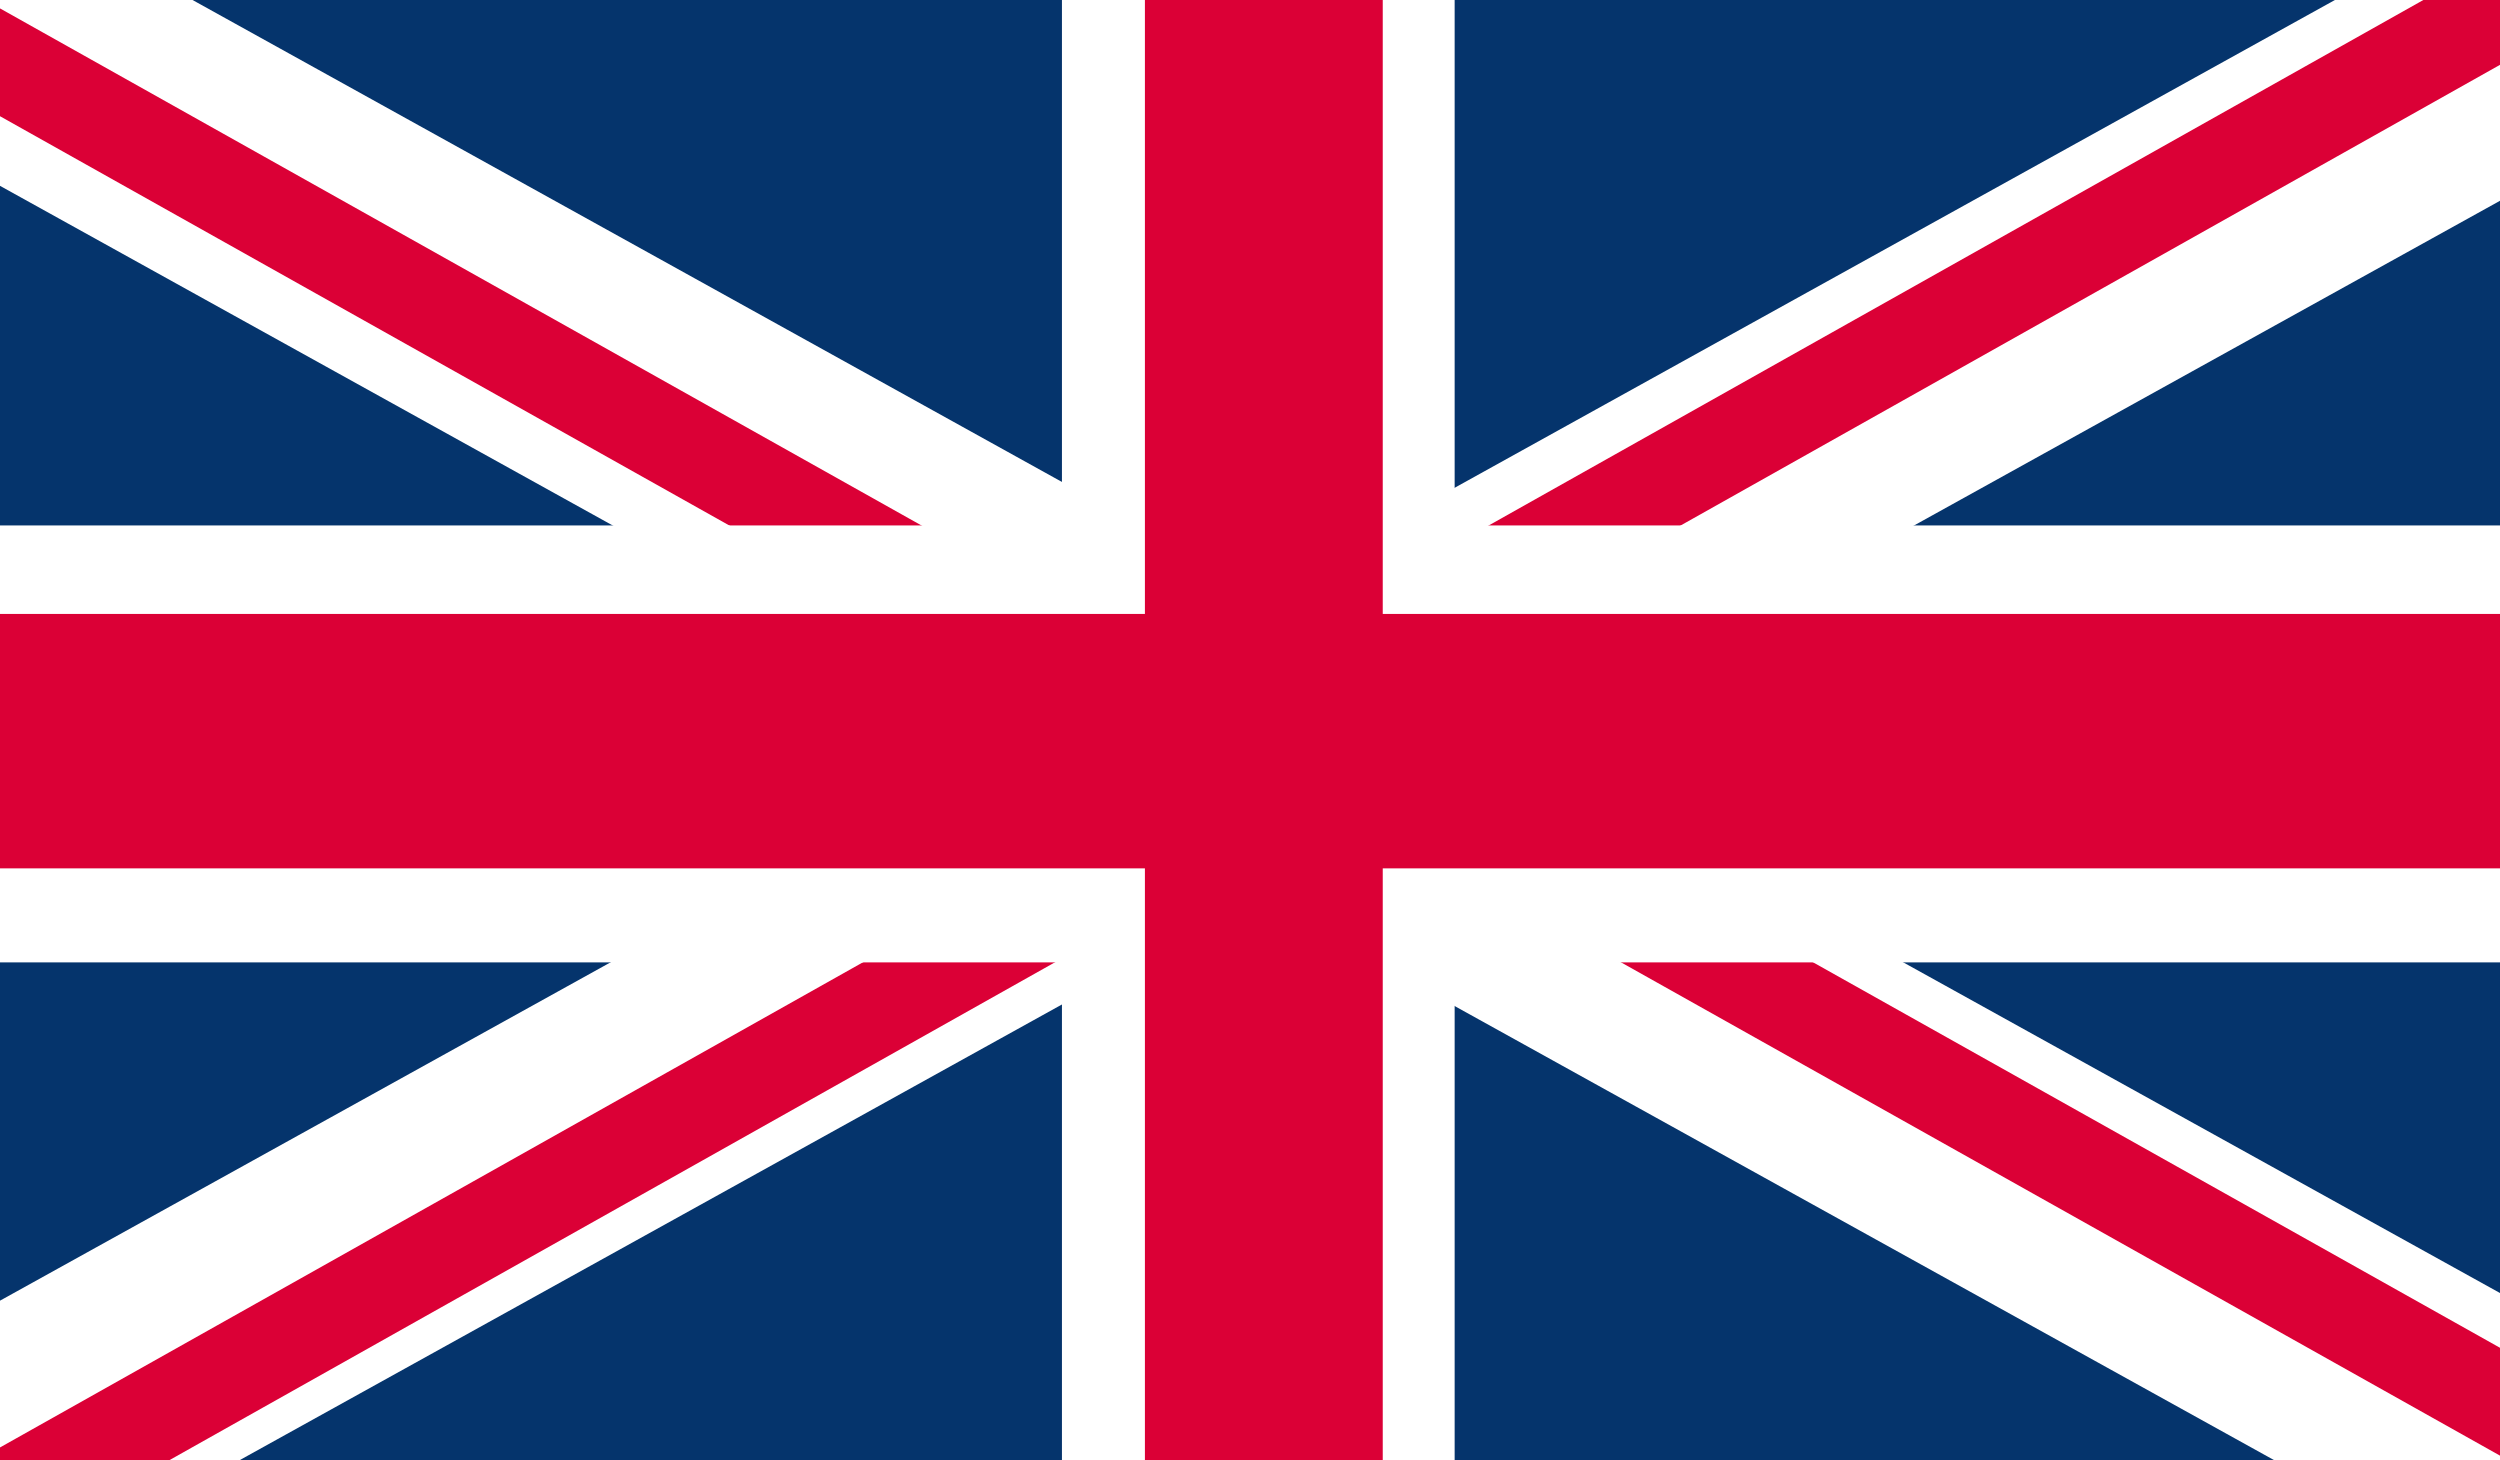 <svg xmlns="http://www.w3.org/2000/svg" viewBox="0 0 452 264"><defs><style>.cls-1{isolation:isolate;}.cls-2{fill:#05346c;}.cls-3{fill:#fff;}.cls-4{fill:#db0036;}</style></defs><g id="Rechteck_1" data-name="Rechteck 1" class="cls-1"><g id="Rechteck_1-2" data-name="Rechteck 1"><rect class="cls-2" width="452" height="264"/></g></g><g id="Rechteck_2_Kopie_2" data-name="Rechteck 2 Kopie 2" class="cls-1"><g id="Rechteck_2_Kopie_2-2" data-name="Rechteck 2 Kopie 2"><polygon class="cls-3" points="34.81 0 0 0 0 33.6 183.9 135.54 206.33 95.08 34.81 0"/></g></g><g id="Rechteck_4" data-name="Rechteck 4" class="cls-1"><g id="Rechteck_4-2" data-name="Rechteck 4"><polygon class="cls-4" points="0 1.52 0 21.01 196 131 204.32 116.17 0 1.52"/></g></g><g id="Rechteck_2_Kopie_3" data-name="Rechteck 2 Kopie 3" class="cls-1"><g id="Rechteck_2_Kopie_3-2" data-name="Rechteck 2 Kopie 3"><polygon class="cls-3" points="230.41 110.99 207.99 151.41 411.17 264 452 264 452 233.78 230.41 110.99"/></g></g><g id="Rechteck_4_Kopie" data-name="Rechteck 4 Kopie" class="cls-1"><g id="Rechteck_4_Kopie-2" data-name="Rechteck 4 Kopie"><polygon class="cls-4" points="271.21 142.23 262.89 157.05 452 263.18 452 243.68 271.21 142.23"/></g></g><g id="Rechteck_2_Kopie_4" data-name="Rechteck 2 Kopie 4" class="cls-1"><g id="Rechteck_2_Kopie_4-2" data-name="Rechteck 2 Kopie 4"><polygon class="cls-3" points="182.57 133.99 0 235.16 0 264 43.32 264 204.99 174.41 182.57 133.99"/></g></g><g id="Rechteck_4_Kopie_2" data-name="Rechteck 4 Kopie 2" class="cls-1"><g id="Rechteck_4_Kopie_2-2" data-name="Rechteck 4 Kopie 2"><polygon class="cls-4" points="214.69 141 0 261.7 0 264 30.62 264 223.01 155.84 214.69 141"/></g></g><g id="Rechteck_2_Kopie_5" data-name="Rechteck 2 Kopie 5" class="cls-1"><g id="Rechteck_2_Kopie_5-2" data-name="Rechteck 2 Kopie 5"><polygon class="cls-3" points="422.15 0 227.99 107.59 250.41 148.01 452 36.3 452 0 422.15 0"/></g></g><g id="Rechteck_4_Kopie_3" data-name="Rechteck 4 Kopie 3" class="cls-1"><g id="Rechteck_4_Kopie_3-2" data-name="Rechteck 4 Kopie 3"><polygon class="cls-4" points="438.14 0 227.99 118.15 236.3 132.99 452 11.72 452 0 438.14 0"/></g></g><g id="Rechteck_2_Kopie" data-name="Rechteck 2 Kopie" class="cls-1"><g id="Rechteck_2_Kopie-2" data-name="Rechteck 2 Kopie"><rect class="cls-3" x="192" width="71" height="264"/></g></g><g id="Rechteck_3_Kopie" data-name="Rechteck 3 Kopie" class="cls-1"><g id="Rechteck_3_Kopie-2" data-name="Rechteck 3 Kopie"><rect class="cls-3" y="95" width="452" height="79"/></g></g><g id="Rechteck_2" data-name="Rechteck 2" class="cls-1"><g id="Rechteck_2-2" data-name="Rechteck 2"><rect class="cls-4" x="207" width="43" height="264"/></g></g><g id="Rechteck_3" data-name="Rechteck 3" class="cls-1"><g id="Rechteck_3-2" data-name="Rechteck 3"><rect class="cls-4" y="111" width="452" height="46"/></g></g></svg>